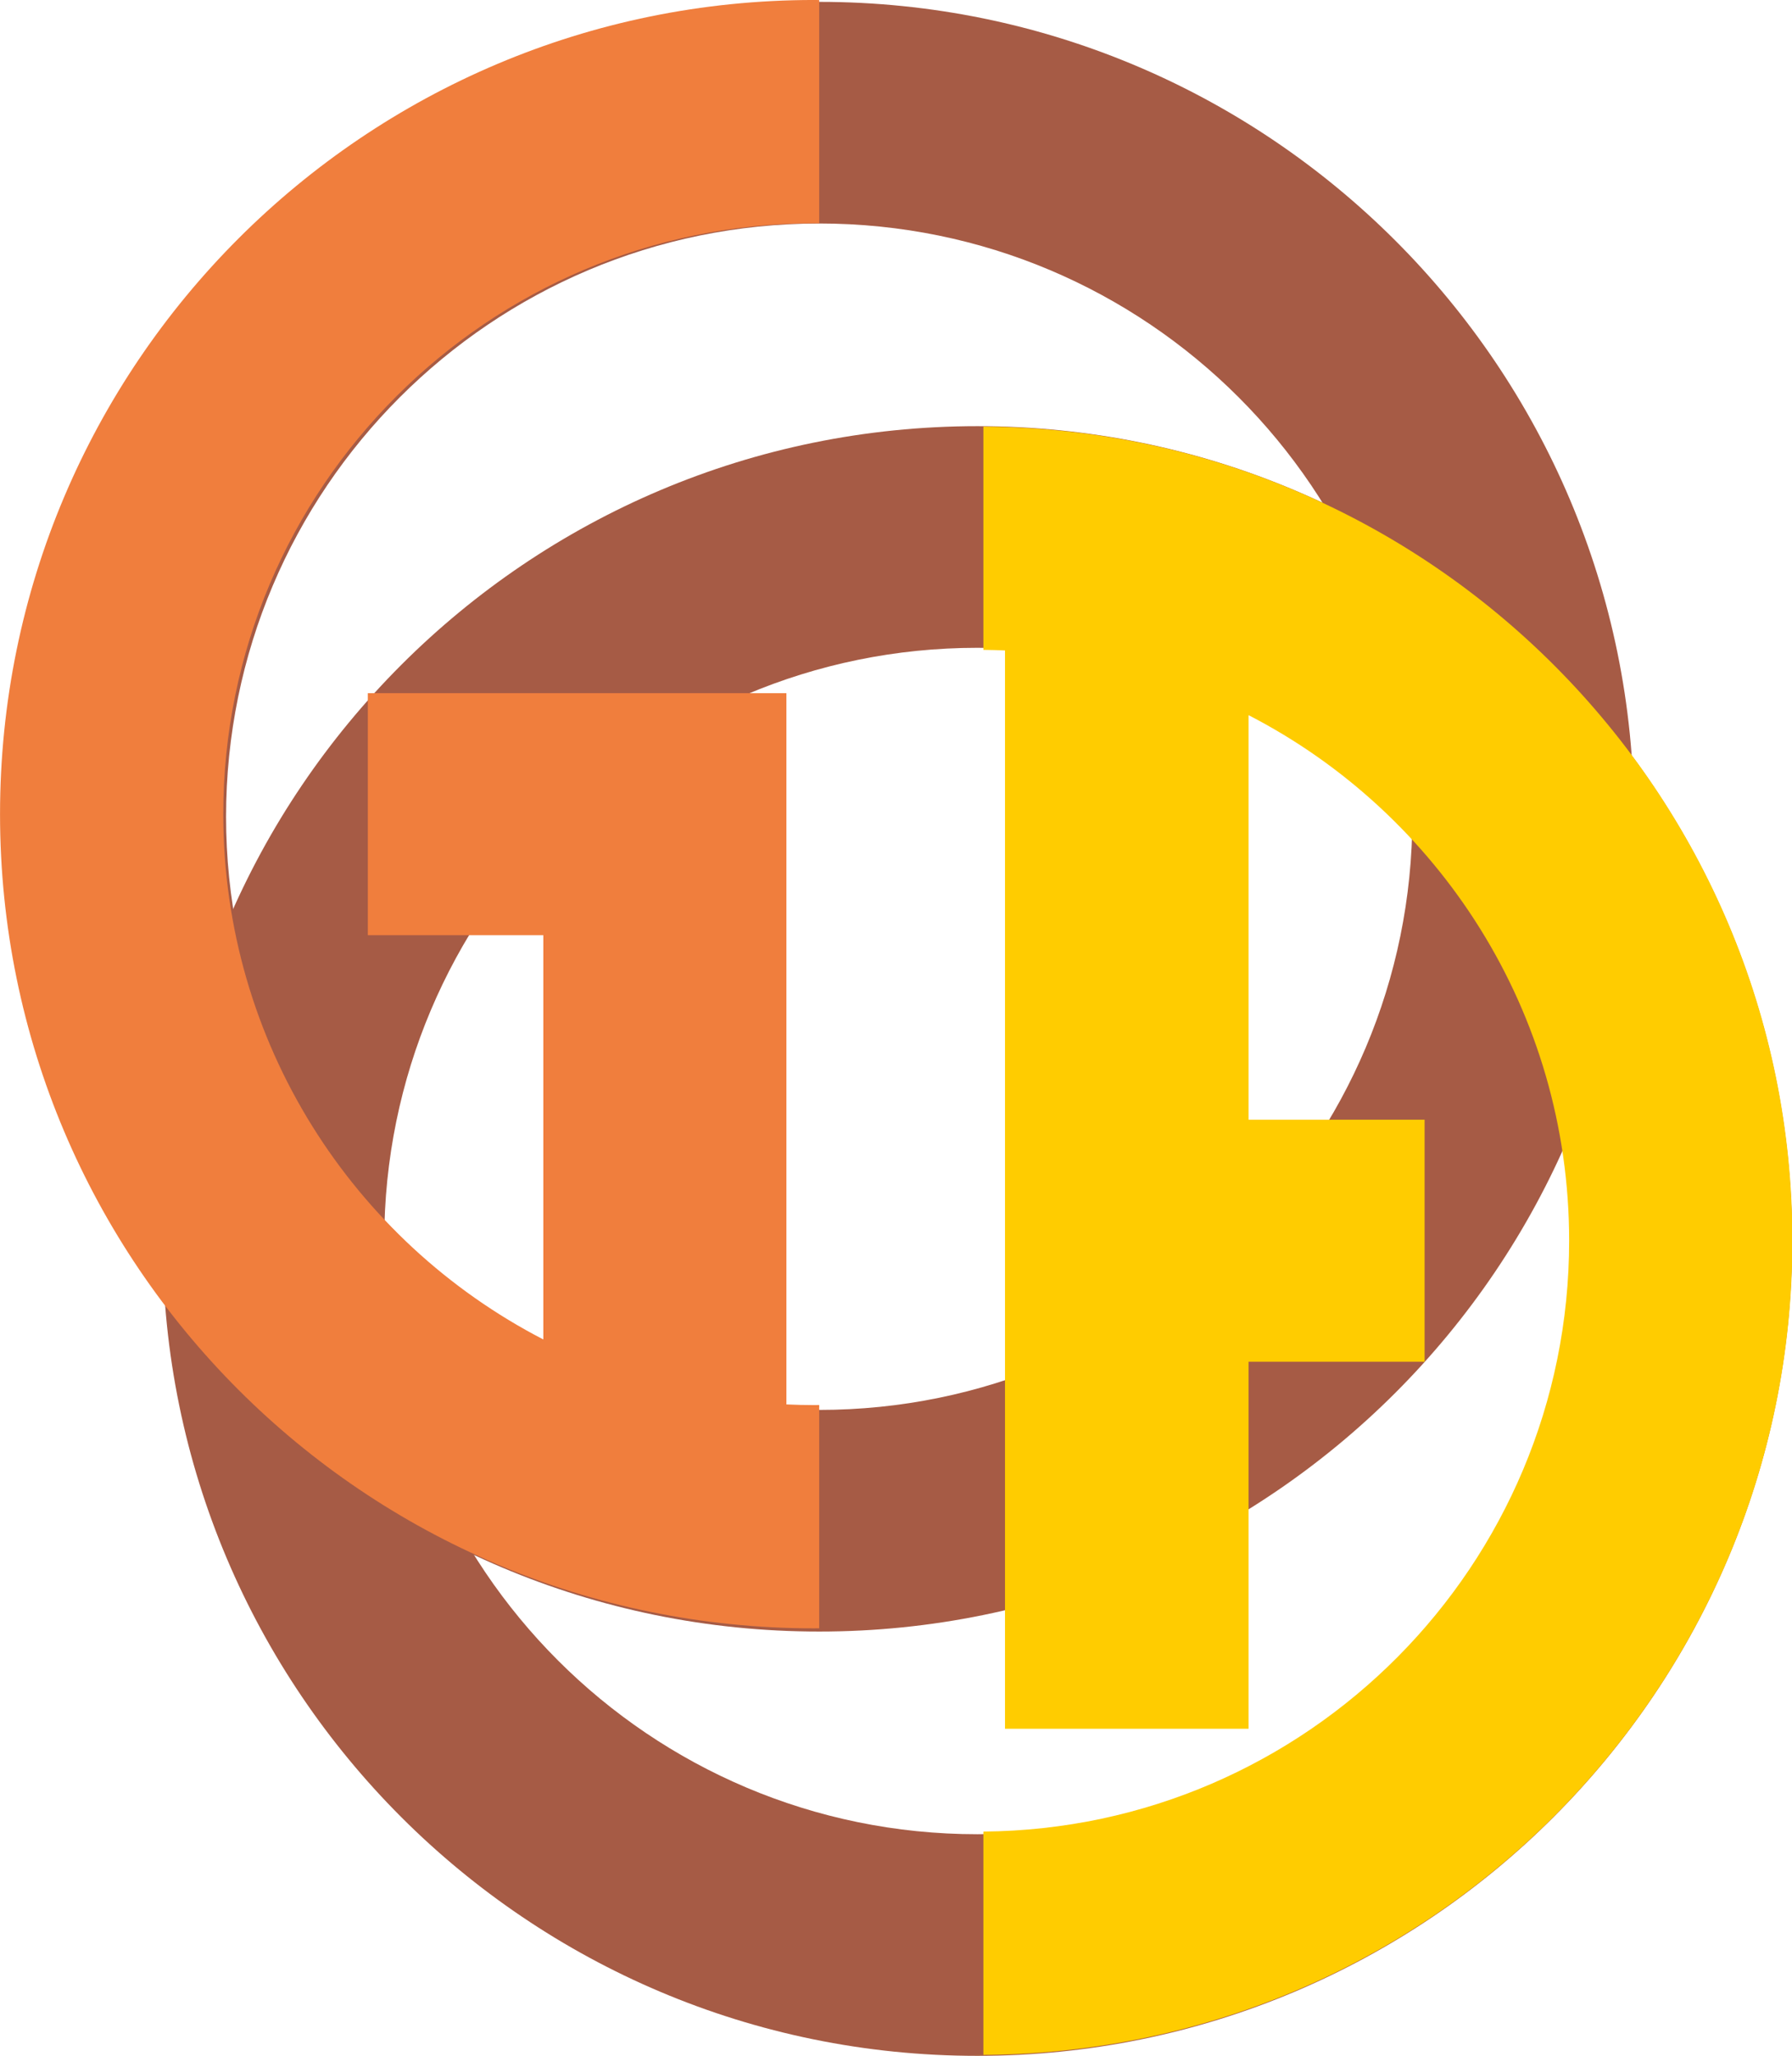 <?xml version="1.0" encoding="UTF-8"?>
<svg xmlns="http://www.w3.org/2000/svg" xmlns:xlink="http://www.w3.org/1999/xlink" width="423.9pt" height="486.3pt" viewBox="0 0 423.9 486.3" version="1.1">
<defs>
<clipPath id="clip1">
  <path d="M 38 100 L 423.898 100 L 423.898 486.301 L 38 486.301 Z M 38 100 "/>
</clipPath>
<clipPath id="clip2">
  <path d="M 230 100 L 423.898 100 L 423.898 486.301 L 230 486.301 Z M 230 100 "/>
</clipPath>
</defs>
<g id="surface1">
<g clip-path="url(#clip1)" clip-rule="nonzero">
<path style=" stroke:none;fill-rule:evenodd;fill:rgb(65.039%,35.693%,27.051%);fill-opacity:1;" d="M 231.203 433.844 C 153.723 433.844 90.891 371.012 90.891 293.531 C 90.891 216.055 153.723 153.223 231.203 153.223 C 308.68 153.223 371.512 216.055 371.512 293.531 C 371.512 371.012 308.68 433.844 231.203 433.844 Z M 231.203 486.262 C 124.777 486.262 38.473 399.957 38.473 293.531 C 38.473 187.109 124.777 100.801 231.203 100.801 C 337.629 100.801 423.934 187.109 423.934 293.531 C 423.934 399.957 337.629 486.262 231.203 486.262 Z M 231.203 486.262 "/>
</g>
<path style=" stroke:none;fill-rule:evenodd;fill:rgb(65.039%,35.693%,27.051%);fill-opacity:1;" d="M 193.785 333.484 C 116.309 333.484 53.477 270.652 53.477 193.172 C 53.477 115.695 116.309 52.863 193.785 52.863 C 271.262 52.863 334.098 115.695 334.098 193.172 C 334.098 270.652 271.262 333.484 193.785 333.484 Z M 193.785 385.906 C 87.359 385.906 1.055 299.598 1.055 193.172 C 1.055 86.75 87.359 0.441 193.785 0.441 C 300.215 0.441 386.516 86.75 386.516 193.172 C 386.516 299.598 300.215 385.906 193.785 385.906 Z M 193.785 385.906 "/>
<g clip-path="url(#clip2)" clip-rule="nonzero">
<path style=" stroke:none;fill-rule:evenodd;fill:rgb(100%,79.688%,0%);fill-opacity:1;" d="M 231.422 486.043 C 231.012 486.043 230.613 486.031 230.211 486.027 L 232.621 486.027 L 232.621 433.215 C 309.242 432.57 371.184 370.242 371.184 293.465 C 371.184 239.324 340.379 192.363 295.348 169.152 L 295.348 264.844 L 336.992 264.844 L 336.992 322.086 L 295.348 322.086 L 295.348 408.895 L 237.734 408.895 C 237.734 323.879 237.734 238.863 237.734 153.848 C 236.035 153.773 234.336 153.723 232.621 153.707 L 232.621 100.906 C 338.406 101.555 423.992 187.527 423.992 293.465 C 423.992 399.805 337.758 486.043 231.422 486.043 Z M 231.422 486.043 "/>
</g>
<path style=" stroke:none;fill-rule:evenodd;fill:rgb(94.139%,49.414%,23.926%);fill-opacity:1;" d="M 192.586 385.148 C 86.242 385.148 0.008 298.914 0.008 192.574 C 0.008 86.234 86.242 -0.004 192.586 -0.004 C 192.984 -0.004 193.383 0.008 193.785 0.012 L 193.785 52.812 C 193.387 52.809 192.984 52.809 192.586 52.809 C 115.406 52.809 52.816 115.395 52.816 192.574 C 52.816 246.664 83.562 293.586 128.523 316.816 L 128.523 221.191 L 87.008 221.191 L 87.008 163.953 L 186.027 163.953 C 186.027 220.031 186.027 276.105 186.027 332.184 C 188.203 332.281 190.387 332.34 192.586 332.34 C 192.984 332.34 193.383 332.328 193.785 332.324 L 193.785 385.133 C 193.383 385.137 192.984 385.148 192.586 385.148 Z M 192.586 385.148 "/>
</g>
</svg>
